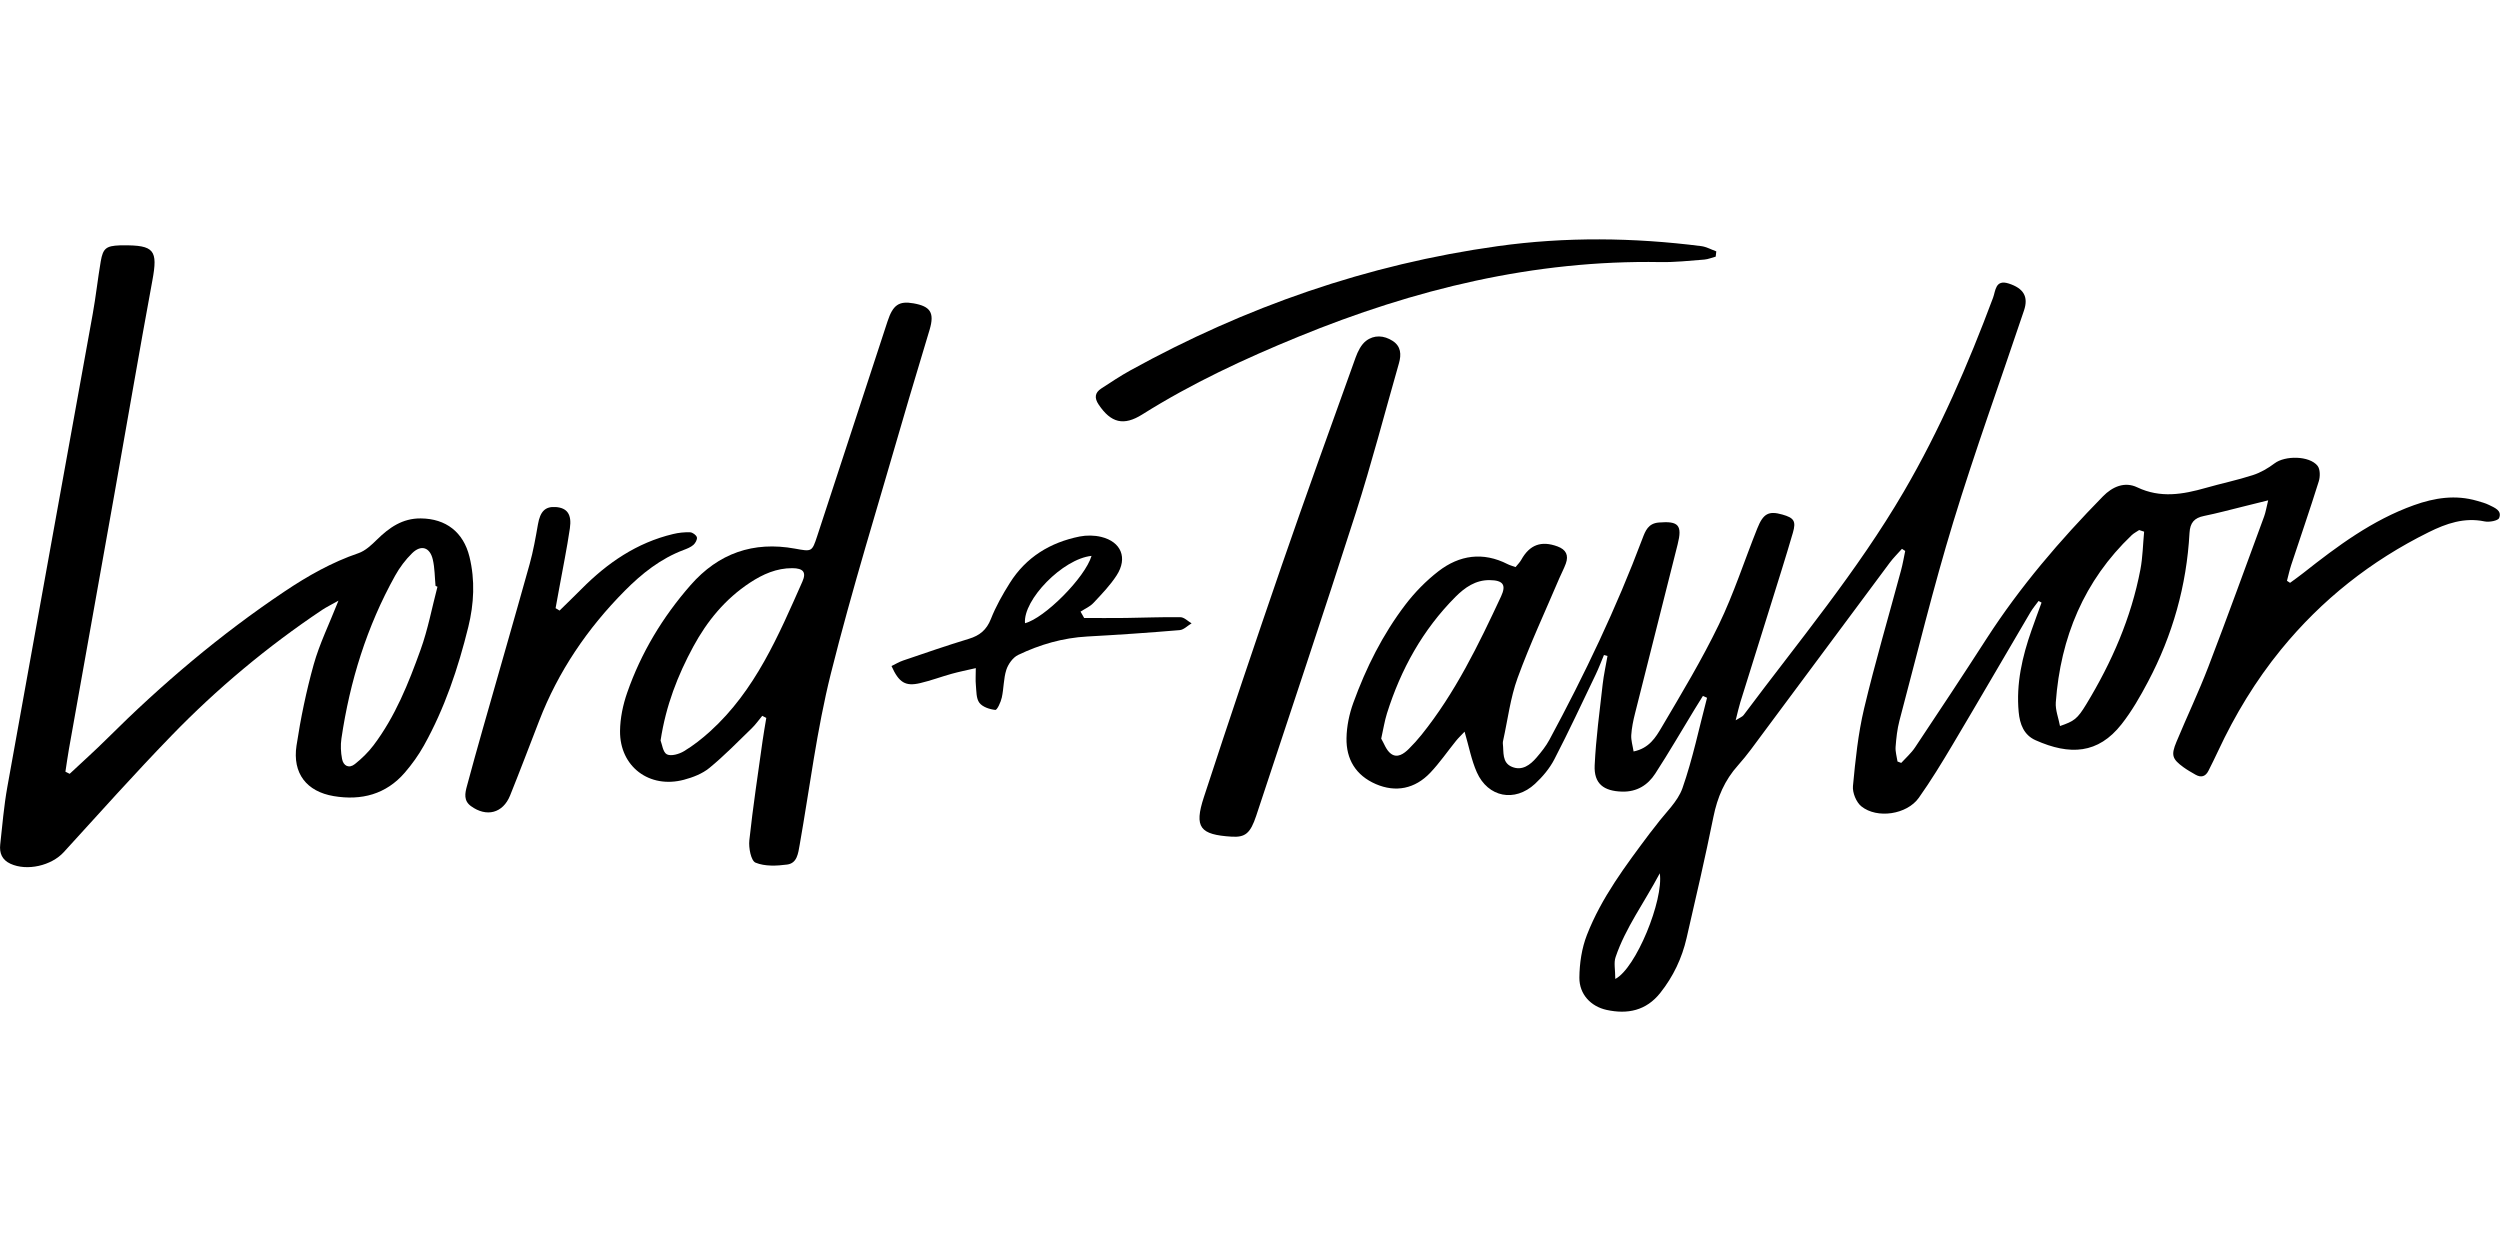 <?xml version="1.0" encoding="utf-8"?>
<!-- Generator: Adobe Illustrator 23.0.2, SVG Export Plug-In . SVG Version: 6.00 Build 0)  -->
<svg version="1.1" id="Layer_1" xmlns="http://www.w3.org/2000/svg" xmlns:xlink="http://www.w3.org/1999/xlink" x="0px" y="0px"
	 viewBox="0 0 600 300" enable-background="new 0 0 600 300" xml:space="preserve">
<g>
	<path d="M489.26,144.23c-0.65,0.89-1.37,1.73-1.93,2.67c-6.25,10.62-12.43,21.28-18.73,31.87c-2.57,4.32-5.19,8.62-8.09,12.71
		c-2.84,4-9.99,5.1-13.79,2.04c-1.23-0.99-2.16-3.29-2.01-4.87c0.59-6.23,1.23-12.52,2.67-18.59c2.65-11.12,5.89-22.1,8.86-33.14
		c0.42-1.54,0.68-3.12,1.01-4.69c-0.26-0.17-0.52-0.34-0.78-0.51c-0.98,1.11-2.05,2.15-2.93,3.33
		c-10.14,13.61-20.25,27.25-30.38,40.87c-1.95,2.62-3.84,5.31-6.02,7.74c-3.22,3.58-4.97,7.68-5.92,12.39
		c-1.96,9.73-4.21,19.4-6.44,29.08c-1.11,4.84-3.2,9.24-6.31,13.16c-3.39,4.28-7.86,5.18-12.88,4.09c-3.8-0.83-6.57-3.76-6.54-7.75
		c0.03-3.43,0.57-7.06,1.81-10.24c3.5-8.99,9.3-16.65,15.02-24.31c0.53-0.71,1.11-1.37,1.63-2.08c2.16-2.92,5.13-5.56,6.28-8.84
		c2.47-7.06,3.99-14.44,5.9-21.69c-0.33-0.15-0.66-0.3-0.99-0.45c-0.67,1.08-1.35,2.16-2.01,3.24c-3.14,5.15-6.16,10.37-9.44,15.42
		c-1.78,2.74-4.38,4.39-7.91,4.31c-4.46-0.11-6.83-1.9-6.62-6.32c0.31-6.5,1.19-12.98,1.92-19.45c0.26-2.28,0.77-4.53,1.16-6.79
		c-0.28-0.08-0.57-0.15-0.85-0.23c-0.66,1.58-1.26,3.18-2,4.72c-3.26,6.79-6.44,13.63-9.91,20.32c-1.13,2.19-2.83,4.2-4.65,5.89
		c-4.85,4.48-11.27,3.24-13.95-2.78c-1.3-2.92-1.89-6.16-2.94-9.75c-0.83,0.89-1.5,1.51-2.07,2.22c-2.05,2.54-3.91,5.26-6.15,7.62
		c-3.7,3.91-8.34,4.79-13.08,2.74c-4.81-2.08-7.14-5.97-7.04-11.04c0.05-2.83,0.66-5.78,1.63-8.45c3.06-8.43,7.06-16.43,12.51-23.58
		c2.26-2.96,4.96-5.72,7.91-8c5.06-3.91,10.71-4.73,16.63-1.71c0.55,0.28,1.15,0.43,1.89,0.7c0.5-0.62,1.04-1.14,1.38-1.76
		c2.02-3.62,4.79-4.63,8.69-3.2c2.06,0.76,2.72,2.12,1.99,4.13c-0.43,1.18-1.03,2.29-1.53,3.45c-3.39,7.98-7.07,15.85-10.04,23.99
		c-1.74,4.78-2.35,9.97-3.46,14.98c-0.05,0.24-0.11,0.5-0.08,0.75c0.24,2.07-0.24,4.6,2.18,5.6c2.45,1.02,4.39-0.45,5.92-2.24
		c1.14-1.33,2.26-2.73,3.08-4.26c8.42-15.62,16.06-31.61,22.31-48.24c0.73-1.93,1.39-3.69,3.96-3.9c4.72-0.39,5.67,0.64,4.5,5.26
		c-3.42,13.52-6.84,27.05-10.23,40.58c-0.43,1.7-0.79,3.45-0.9,5.19c-0.07,1.25,0.34,2.52,0.56,3.92c3.74-0.76,5.32-3.4,6.72-5.78
		c4.78-8.11,9.66-16.21,13.75-24.68c3.6-7.45,6.14-15.4,9.23-23.1c1.43-3.58,2.75-4.22,6.01-3.3c2.77,0.79,3.34,1.56,2.52,4.37
		c-1.72,5.91-3.59,11.78-5.42,17.66c-2.39,7.68-4.81,15.36-7.2,23.04c-0.36,1.17-0.62,2.38-1.11,4.31c1.05-0.67,1.61-0.85,1.9-1.24
		c13.16-17.62,27.31-34.56,38.44-53.62c8.64-14.8,15.43-30.5,21.43-46.55c0.62-1.65,0.52-4.45,3.75-3.42
		c3.58,1.15,4.79,3.16,3.68,6.47c-5.67,16.92-11.77,33.72-16.98,50.78c-4.8,15.73-8.69,31.75-12.91,47.65
		c-0.54,2.05-0.77,4.21-0.93,6.33c-0.08,1.15,0.29,2.33,0.46,3.49c0.3,0.11,0.59,0.23,0.89,0.34c1.12-1.23,2.41-2.35,3.32-3.72
		c5.79-8.69,11.55-17.39,17.2-26.16c8.02-12.42,17.58-23.57,27.9-34.1c2.26-2.31,5.2-3.61,8.23-2.16c5.57,2.65,10.95,1.7,16.46,0.13
		c3.74-1.07,7.57-1.86,11.27-3.06c1.86-0.6,3.66-1.64,5.23-2.83c2.49-1.88,8.32-1.87,10.3,0.58c0.66,0.82,0.66,2.61,0.3,3.75
		c-2.1,6.72-4.4,13.37-6.61,20.06c-0.41,1.24-0.68,2.53-1.02,3.8c0.25,0.16,0.49,0.33,0.74,0.49c1.06-0.78,2.14-1.53,3.17-2.35
		c8.21-6.48,16.57-12.71,26.57-16.29c4.97-1.78,9.98-2.55,15.15-1.04c0.96,0.28,1.96,0.54,2.85,0.98c1.32,0.66,3.18,1.32,2.44,3.14
		c-0.27,0.66-2.37,1.05-3.48,0.82c-4.89-1.02-9.21,0.5-13.43,2.59c-13.84,6.85-25.69,16.21-35.46,28.19
		c-6.08,7.46-11.01,15.61-15.07,24.31c-0.74,1.6-1.53,3.17-2.32,4.75c-0.7,1.4-1.77,1.71-3.11,0.94c-0.98-0.56-1.97-1.12-2.88-1.78
		c-2.71-1.98-3.03-2.88-1.7-6.08c2.51-6.04,5.33-11.95,7.67-18.05c4.59-11.97,8.95-24.03,13.38-36.06c0.37-1.01,0.54-2.11,0.97-3.87
		c-2.36,0.59-4.12,1.03-5.88,1.46c-3.17,0.78-6.33,1.64-9.53,2.29c-2.34,0.47-3.33,1.63-3.47,4.08
		c-0.69,12.61-4.05,24.53-9.95,35.68c-1.87,3.54-3.89,7.08-6.36,10.22c-5.63,7.17-12.43,7.5-20.64,3.84
		c-2.81-1.25-3.78-3.86-4.05-6.78c-0.63-6.79,0.85-13.25,3.08-19.59c0.78-2.23,1.6-4.44,2.41-6.66
		C489.76,144.48,489.51,144.36,489.26,144.23z M331.49,177.27c0.65,1.06,1.17,2.76,2.33,3.62c1.53,1.15,3.12,0.02,4.32-1.18
		c1.07-1.06,2.08-2.18,3.02-3.35c8.1-10.08,13.68-21.61,19.1-33.23c1.3-2.79,0.45-3.86-2.72-3.9c-3.41-0.05-5.98,1.77-8.23,4.02
		c-7.87,7.91-13.11,17.4-16.44,27.97C332.31,173.01,332.02,174.88,331.49,177.27z M514.59,127.6c-0.4-0.13-0.79-0.26-1.19-0.39
		c-0.6,0.41-1.27,0.74-1.79,1.23c-11.45,10.93-17.08,24.53-18.22,40.12c-0.13,1.83,0.64,3.73,1.01,5.69
		c3.4-1.18,4.15-1.67,6.32-5.25c6.09-10.04,10.76-20.69,12.97-32.29C514.26,133.73,514.3,130.64,514.59,127.6z M387.67,234.95
		c4.94-2.54,11.63-18.9,10.68-25.36c-3.8,7.16-8.23,13.09-10.61,20.12C387.27,231.07,387.67,232.73,387.67,234.95z"/>
	<path d="M16.72,185.72c2.99-2.81,6.06-5.54,8.97-8.44c13.13-13.08,27.2-25.02,42.62-35.34c5.55-3.72,11.32-6.99,17.7-9.17
		c1.67-0.57,3.15-1.97,4.45-3.25c2.96-2.9,6.12-5.14,10.53-5.1c6.04,0.05,10.23,3.3,11.68,9.2c1.38,5.64,1.08,11.3-0.27,16.82
		c-2.44,9.91-5.68,19.57-10.68,28.52c-1.28,2.29-2.84,4.46-4.55,6.45c-4.52,5.25-10.44,6.77-17.07,5.66
		c-6.52-1.09-9.94-5.47-8.94-12.11c0.99-6.56,2.35-13.1,4.13-19.49c1.38-4.92,3.67-9.57,5.94-15.31c-1.77,1-2.91,1.55-3.95,2.24
		c-13.11,8.78-25.18,18.85-36.14,30.17c-8.83,9.11-17.29,18.58-25.84,27.95c-2.96,3.25-8.83,4.6-12.78,2.79
		c-2.05-0.94-2.69-2.58-2.47-4.61c0.51-4.62,0.89-9.26,1.71-13.83c6.78-37.84,13.67-75.66,20.49-113.5
		c0.76-4.2,1.21-8.46,1.93-12.66c0.54-3.13,1.32-3.69,4.55-3.82c0.25-0.01,0.5-0.01,0.75-0.01c7.58-0.06,8.43,1.18,7.09,8.43
		c-3.15,17.05-6.06,34.14-9.1,51.21c-3.63,20.41-7.28,40.81-10.92,61.22c-0.32,1.82-0.57,3.65-0.85,5.47
		C16.04,185.39,16.38,185.56,16.72,185.72z M104.99,140.82c-0.15-0.07-0.31-0.14-0.46-0.21c-0.2-2.11-0.18-4.28-0.66-6.33
		c-0.69-2.96-2.81-3.62-4.96-1.51c-1.59,1.56-2.99,3.42-4.07,5.37c-6.8,12.21-10.87,25.35-12.9,39.13
		c-0.23,1.58-0.15,3.28,0.15,4.86c0.32,1.71,1.67,2.37,3.08,1.25c1.65-1.31,3.21-2.83,4.48-4.51c5.21-6.9,8.39-14.87,11.28-22.9
		C102.7,151.08,103.66,145.89,104.99,140.82z"/>
	<path d="M182.94,171.8c-0.85,1.02-1.61,2.12-2.56,3.03c-3.32,3.22-6.56,6.55-10.13,9.48c-1.68,1.38-3.95,2.26-6.1,2.83
		c-8.3,2.21-15.42-3.16-15.34-11.69c0.03-3.08,0.69-6.27,1.71-9.19c3.34-9.59,8.52-18.18,15.22-25.83
		c6.69-7.64,15.06-10.58,25.05-8.76c4.03,0.73,4.08,0.82,5.33-2.98c5.65-17.18,11.26-34.38,16.89-51.57
		c1.29-3.94,2.74-4.93,6.22-4.32c4.1,0.72,5.08,2.26,3.88,6.32c-2.17,7.35-4.44,14.67-6.56,22.03
		c-5.81,20.15-12.06,40.2-17.15,60.53c-3.37,13.48-5.06,27.38-7.48,41.09c-0.36,2.02-0.6,4.39-2.98,4.72
		c-2.51,0.34-5.37,0.47-7.61-0.45c-1.09-0.45-1.69-3.57-1.49-5.37c0.86-7.98,2.07-15.92,3.18-23.88c0.26-1.83,0.59-3.66,0.89-5.49
		C183.58,172.15,183.26,171.98,182.94,171.8z M158.54,177.72c0.35,0.87,0.56,2.83,1.51,3.32c1,0.51,2.94-0.05,4.1-0.75
		c2.24-1.35,4.34-3,6.28-4.76c10.84-9.83,16.39-22.97,22.14-35.94c1.01-2.27,0.2-3.21-2.41-3.23c-3.77-0.02-7.09,1.45-10.18,3.49
		c-5.91,3.89-10.27,9.19-13.6,15.35C162.66,162.08,159.82,169.29,158.54,177.72z"/>
	<path d="M295.59,200.8c-7.59-0.47-9.04-2.2-6.67-9.45c6.09-18.64,12.35-37.23,18.74-55.77c5.74-16.64,11.73-33.19,17.68-49.76
		c0.53-1.47,1.33-3.11,2.51-4.01c1.92-1.48,4.28-1.35,6.38,0c2.03,1.31,2.11,3.28,1.52,5.36c-3.42,11.96-6.55,24.01-10.34,35.86
		c-7.78,24.3-15.92,48.49-23.91,72.73C300.09,199.99,298.89,201,295.59,200.8z"/>
	<path d="M411.77,61.59c-0.91,0.24-1.81,0.63-2.73,0.71c-3.51,0.27-7.03,0.66-10.53,0.6c-30.32-0.53-59.06,6.51-86.91,17.92
		c-12.94,5.3-25.58,11.18-37.44,18.64c-4.49,2.83-7.53,2.03-10.48-2.36c-1.06-1.58-0.93-2.84,0.61-3.85
		c2.31-1.51,4.63-3.05,7.04-4.38c27.58-15.21,56.85-25.44,88.11-29.79c16.29-2.27,32.58-2.08,48.86-0.01
		c1.24,0.16,2.41,0.83,3.61,1.26C411.87,60.76,411.82,61.17,411.77,61.59z"/>
	<path d="M134.29,146.54c1.75-1.72,3.53-3.43,5.26-5.17c6.21-6.27,13.28-11.12,21.99-13.2c1.32-0.32,2.72-0.47,4.08-0.42
		c0.59,0.02,1.49,0.67,1.63,1.2c0.14,0.51-0.36,1.41-0.84,1.83c-0.64,0.56-1.51,0.9-2.33,1.21c-5.53,2.08-10.03,5.65-14.13,9.79
		c-8.96,9.03-15.97,19.34-20.56,31.24c-2.31,5.97-4.58,11.96-6.97,17.9c-1.72,4.26-5.66,5.27-9.4,2.54
		c-1.78-1.3-1.43-3.06-0.96-4.79c1.24-4.61,2.51-9.2,3.82-13.79c3.74-13.16,7.55-26.31,11.23-39.49c0.87-3.13,1.44-6.35,2-9.56
		c0.54-3.07,1.72-4.32,4.27-4.14c2.7,0.19,3.89,1.72,3.39,5.11c-0.71,4.84-1.7,9.64-2.57,14.45c-0.28,1.57-0.57,3.14-0.86,4.71
		C133.65,146.16,133.97,146.35,134.29,146.54z"/>
	<path d="M260.2,148.32c3.31,0,6.63,0.03,9.94-0.01c4.39-0.05,8.78-0.25,13.17-0.18c0.9,0.01,1.78,0.96,2.67,1.47
		c-0.95,0.56-1.87,1.55-2.86,1.63c-7.38,0.62-14.76,1.13-22.15,1.53c-5.87,0.32-11.39,1.92-16.62,4.43
		c-1.25,0.6-2.38,2.18-2.83,3.56c-0.68,2.12-0.6,4.47-1.09,6.67c-0.24,1.1-1.12,3.01-1.55,2.96c-1.36-0.14-3.07-0.7-3.83-1.71
		c-0.78-1.03-0.7-2.78-0.84-4.23c-0.12-1.18-0.02-2.39-0.02-4.09c-2.21,0.51-4.01,0.87-5.78,1.36c-2.54,0.71-5.02,1.64-7.58,2.24
		c-3.53,0.83-5.09-0.12-6.87-4.1c0.93-0.45,1.84-1.01,2.83-1.34c5.23-1.78,10.45-3.59,15.73-5.19c2.61-0.79,4.25-2.13,5.29-4.76
		c1.19-3.01,2.81-5.9,4.55-8.65c3.89-6.19,9.69-9.73,16.76-11.15c1.66-0.33,3.54-0.3,5.19,0.1c4.78,1.17,6.38,5.06,3.68,9.23
		c-1.55,2.4-3.59,4.51-5.56,6.61c-0.83,0.89-2.06,1.41-3.1,2.09C259.6,147.31,259.9,147.81,260.2,148.32z M261.97,133.41
		c-6.91,0.71-16.47,10.56-15.97,16.16C250.66,148.39,260.41,138.66,261.97,133.41z"/>
</g>
</svg>
